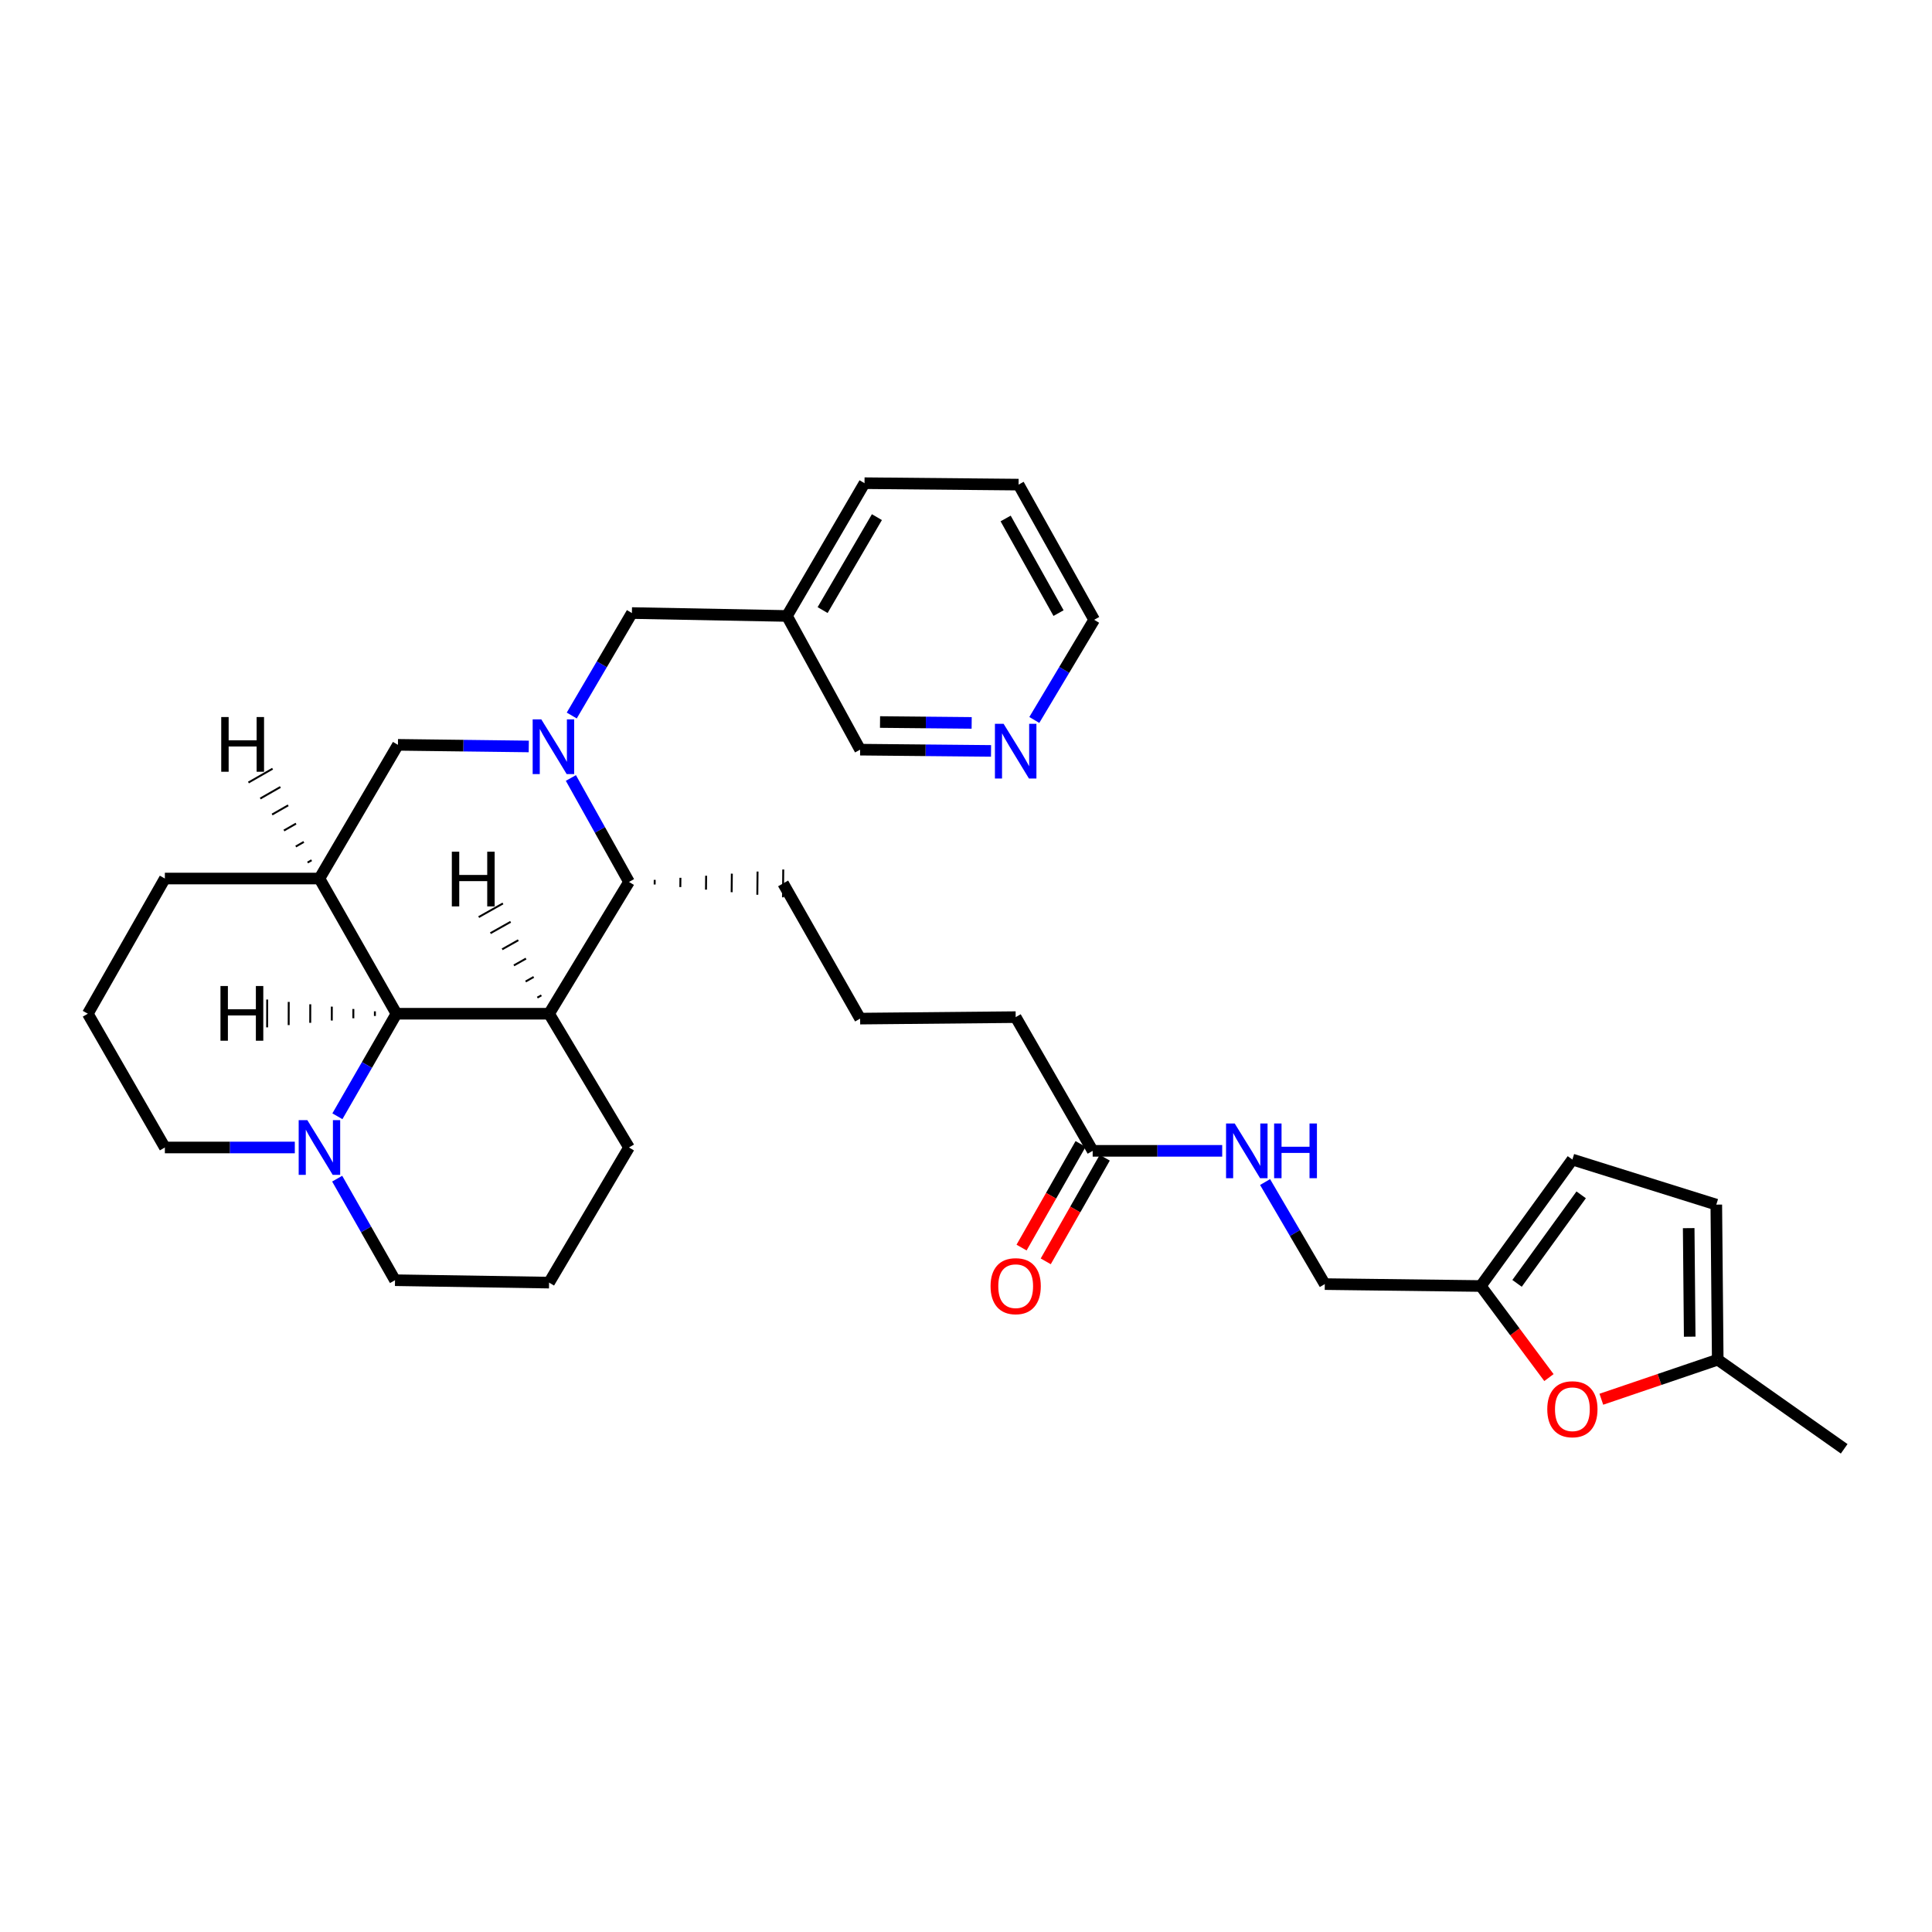 <?xml version='1.0' encoding='iso-8859-1'?>
<svg version='1.1' baseProfile='full'
              xmlns='http://www.w3.org/2000/svg'
                      xmlns:rdkit='http://www.rdkit.org/xml'
                      xmlns:xlink='http://www.w3.org/1999/xlink'
                  xml:space='preserve'
width='1000px' height='1000px' viewBox='0 0 1000 1000'>
<!-- END OF HEADER -->
<rect style='opacity:1.0;fill:#FFFFFF;stroke:none' width='1000' height='1000' x='0' y='0'> </rect>
<path class='bond-3' d='M 295.485,402.684 L 310.526,429.586' style='fill:none;fill-rule:evenodd;stroke:#0000FF;stroke-width:6px;stroke-linecap:butt;stroke-linejoin:miter;stroke-opacity:1' />
<path class='bond-3' d='M 310.526,429.586 L 325.567,456.488' style='fill:none;fill-rule:evenodd;stroke:#000000;stroke-width:6px;stroke-linecap:butt;stroke-linejoin:miter;stroke-opacity:1' />
<path class='bond-4' d='M 273.695,386.362 L 239.831,385.945' style='fill:none;fill-rule:evenodd;stroke:#0000FF;stroke-width:6px;stroke-linecap:butt;stroke-linejoin:miter;stroke-opacity:1' />
<path class='bond-4' d='M 239.831,385.945 L 205.967,385.528' style='fill:none;fill-rule:evenodd;stroke:#000000;stroke-width:6px;stroke-linecap:butt;stroke-linejoin:miter;stroke-opacity:1' />
<path class='bond-7' d='M 295.937,370.353 L 311.504,343.832' style='fill:none;fill-rule:evenodd;stroke:#0000FF;stroke-width:6px;stroke-linecap:butt;stroke-linejoin:miter;stroke-opacity:1' />
<path class='bond-7' d='M 311.504,343.832 L 327.071,317.311' style='fill:none;fill-rule:evenodd;stroke:#000000;stroke-width:6px;stroke-linecap:butt;stroke-linejoin:miter;stroke-opacity:1' />
<path class='bond-0' d='M 284.199,524.704 L 325.567,456.488' style='fill:none;fill-rule:evenodd;stroke:#000000;stroke-width:6px;stroke-linecap:butt;stroke-linejoin:miter;stroke-opacity:1' />
<path class='bond-18' d='M 284.199,524.704 L 325.567,593.936' style='fill:none;fill-rule:evenodd;stroke:#000000;stroke-width:6px;stroke-linecap:butt;stroke-linejoin:miter;stroke-opacity:1' />
<path class='bond-32' d='M 284.199,524.704 L 205.199,524.704' style='fill:none;fill-rule:evenodd;stroke:#000000;stroke-width:6px;stroke-linecap:butt;stroke-linejoin:miter;stroke-opacity:1' />
<path class='bond-37' d='M 280.22,515.19 L 278.128,516.368' style='fill:none;fill-rule:evenodd;stroke:#000000;stroke-width:1.0px;stroke-linecap:butt;stroke-linejoin:miter;stroke-opacity:1' />
<path class='bond-37' d='M 276.24,505.677 L 272.057,508.032' style='fill:none;fill-rule:evenodd;stroke:#000000;stroke-width:1.0px;stroke-linecap:butt;stroke-linejoin:miter;stroke-opacity:1' />
<path class='bond-37' d='M 272.26,496.163 L 265.986,499.696' style='fill:none;fill-rule:evenodd;stroke:#000000;stroke-width:1.0px;stroke-linecap:butt;stroke-linejoin:miter;stroke-opacity:1' />
<path class='bond-37' d='M 268.28,486.65 L 259.915,491.36' style='fill:none;fill-rule:evenodd;stroke:#000000;stroke-width:1.0px;stroke-linecap:butt;stroke-linejoin:miter;stroke-opacity:1' />
<path class='bond-37' d='M 264.3,477.136 L 253.844,483.024' style='fill:none;fill-rule:evenodd;stroke:#000000;stroke-width:1.0px;stroke-linecap:butt;stroke-linejoin:miter;stroke-opacity:1' />
<path class='bond-37' d='M 260.321,467.623 L 247.773,474.688' style='fill:none;fill-rule:evenodd;stroke:#000000;stroke-width:1.0px;stroke-linecap:butt;stroke-linejoin:miter;stroke-opacity:1' />
<path class='bond-1' d='M 205.199,524.704 L 165.335,454.728' style='fill:none;fill-rule:evenodd;stroke:#000000;stroke-width:6px;stroke-linecap:butt;stroke-linejoin:miter;stroke-opacity:1' />
<path class='bond-5' d='M 205.199,524.704 L 189.919,551.242' style='fill:none;fill-rule:evenodd;stroke:#000000;stroke-width:6px;stroke-linecap:butt;stroke-linejoin:miter;stroke-opacity:1' />
<path class='bond-5' d='M 189.919,551.242 L 174.638,577.779' style='fill:none;fill-rule:evenodd;stroke:#0000FF;stroke-width:6px;stroke-linecap:butt;stroke-linejoin:miter;stroke-opacity:1' />
<path class='bond-38' d='M 194.048,523.478 L 194.043,525.878' style='fill:none;fill-rule:evenodd;stroke:#000000;stroke-width:1.0px;stroke-linecap:butt;stroke-linejoin:miter;stroke-opacity:1' />
<path class='bond-38' d='M 182.898,522.253 L 182.887,527.053' style='fill:none;fill-rule:evenodd;stroke:#000000;stroke-width:1.0px;stroke-linecap:butt;stroke-linejoin:miter;stroke-opacity:1' />
<path class='bond-38' d='M 171.747,521.027 L 171.731,528.227' style='fill:none;fill-rule:evenodd;stroke:#000000;stroke-width:1.0px;stroke-linecap:butt;stroke-linejoin:miter;stroke-opacity:1' />
<path class='bond-38' d='M 160.597,519.801 L 160.575,529.401' style='fill:none;fill-rule:evenodd;stroke:#000000;stroke-width:1.0px;stroke-linecap:butt;stroke-linejoin:miter;stroke-opacity:1' />
<path class='bond-38' d='M 149.446,518.576 L 149.419,530.576' style='fill:none;fill-rule:evenodd;stroke:#000000;stroke-width:1.0px;stroke-linecap:butt;stroke-linejoin:miter;stroke-opacity:1' />
<path class='bond-38' d='M 138.296,517.35 L 138.262,531.75' style='fill:none;fill-rule:evenodd;stroke:#000000;stroke-width:1.0px;stroke-linecap:butt;stroke-linejoin:miter;stroke-opacity:1' />
<path class='bond-2' d='M 165.335,454.728 L 205.967,385.528' style='fill:none;fill-rule:evenodd;stroke:#000000;stroke-width:6px;stroke-linecap:butt;stroke-linejoin:miter;stroke-opacity:1' />
<path class='bond-19' d='M 165.335,454.728 L 85.335,454.728' style='fill:none;fill-rule:evenodd;stroke:#000000;stroke-width:6px;stroke-linecap:butt;stroke-linejoin:miter;stroke-opacity:1' />
<path class='bond-39' d='M 161.294,445.254 L 159.211,446.446' style='fill:none;fill-rule:evenodd;stroke:#000000;stroke-width:1.0px;stroke-linecap:butt;stroke-linejoin:miter;stroke-opacity:1' />
<path class='bond-39' d='M 157.253,435.779 L 153.087,438.164' style='fill:none;fill-rule:evenodd;stroke:#000000;stroke-width:1.0px;stroke-linecap:butt;stroke-linejoin:miter;stroke-opacity:1' />
<path class='bond-39' d='M 153.212,426.305 L 146.963,429.882' style='fill:none;fill-rule:evenodd;stroke:#000000;stroke-width:1.0px;stroke-linecap:butt;stroke-linejoin:miter;stroke-opacity:1' />
<path class='bond-39' d='M 149.171,416.831 L 140.839,421.6' style='fill:none;fill-rule:evenodd;stroke:#000000;stroke-width:1.0px;stroke-linecap:butt;stroke-linejoin:miter;stroke-opacity:1' />
<path class='bond-39' d='M 145.13,407.357 L 134.716,413.318' style='fill:none;fill-rule:evenodd;stroke:#000000;stroke-width:1.0px;stroke-linecap:butt;stroke-linejoin:miter;stroke-opacity:1' />
<path class='bond-39' d='M 141.089,397.882 L 128.592,405.037' style='fill:none;fill-rule:evenodd;stroke:#000000;stroke-width:1.0px;stroke-linecap:butt;stroke-linejoin:miter;stroke-opacity:1' />
<path class='bond-22' d='M 338.852,457.816 L 338.875,455.416' style='fill:none;fill-rule:evenodd;stroke:#000000;stroke-width:1.0px;stroke-linecap:butt;stroke-linejoin:miter;stroke-opacity:1' />
<path class='bond-22' d='M 352.136,459.144 L 352.183,454.344' style='fill:none;fill-rule:evenodd;stroke:#000000;stroke-width:1.0px;stroke-linecap:butt;stroke-linejoin:miter;stroke-opacity:1' />
<path class='bond-22' d='M 365.421,460.472 L 365.49,453.272' style='fill:none;fill-rule:evenodd;stroke:#000000;stroke-width:1.0px;stroke-linecap:butt;stroke-linejoin:miter;stroke-opacity:1' />
<path class='bond-22' d='M 378.705,461.8 L 378.798,452.2' style='fill:none;fill-rule:evenodd;stroke:#000000;stroke-width:1.0px;stroke-linecap:butt;stroke-linejoin:miter;stroke-opacity:1' />
<path class='bond-22' d='M 391.99,463.128 L 392.105,451.128' style='fill:none;fill-rule:evenodd;stroke:#000000;stroke-width:1.0px;stroke-linecap:butt;stroke-linejoin:miter;stroke-opacity:1' />
<path class='bond-22' d='M 405.274,464.456 L 405.413,450.056' style='fill:none;fill-rule:evenodd;stroke:#000000;stroke-width:1.0px;stroke-linecap:butt;stroke-linejoin:miter;stroke-opacity:1' />
<path class='bond-21' d='M 174.524,610.073 L 189.49,636.353' style='fill:none;fill-rule:evenodd;stroke:#0000FF;stroke-width:6px;stroke-linecap:butt;stroke-linejoin:miter;stroke-opacity:1' />
<path class='bond-21' d='M 189.49,636.353 L 204.455,662.633' style='fill:none;fill-rule:evenodd;stroke:#000000;stroke-width:6px;stroke-linecap:butt;stroke-linejoin:miter;stroke-opacity:1' />
<path class='bond-35' d='M 152.595,593.936 L 118.965,593.936' style='fill:none;fill-rule:evenodd;stroke:#0000FF;stroke-width:6px;stroke-linecap:butt;stroke-linejoin:miter;stroke-opacity:1' />
<path class='bond-35' d='M 118.965,593.936 L 85.335,593.936' style='fill:none;fill-rule:evenodd;stroke:#000000;stroke-width:6px;stroke-linecap:butt;stroke-linejoin:miter;stroke-opacity:1' />
<path class='bond-6' d='M 801.727,713.032 L 784.088,689.336' style='fill:none;fill-rule:evenodd;stroke:#FF0000;stroke-width:6px;stroke-linecap:butt;stroke-linejoin:miter;stroke-opacity:1' />
<path class='bond-6' d='M 784.088,689.336 L 766.449,665.641' style='fill:none;fill-rule:evenodd;stroke:#000000;stroke-width:6px;stroke-linecap:butt;stroke-linejoin:miter;stroke-opacity:1' />
<path class='bond-9' d='M 828.851,724.244 L 858.974,714.006' style='fill:none;fill-rule:evenodd;stroke:#FF0000;stroke-width:6px;stroke-linecap:butt;stroke-linejoin:miter;stroke-opacity:1' />
<path class='bond-9' d='M 858.974,714.006 L 889.097,703.769' style='fill:none;fill-rule:evenodd;stroke:#000000;stroke-width:6px;stroke-linecap:butt;stroke-linejoin:miter;stroke-opacity:1' />
<path class='bond-16' d='M 327.071,317.311 L 407.328,318.823' style='fill:none;fill-rule:evenodd;stroke:#000000;stroke-width:6px;stroke-linecap:butt;stroke-linejoin:miter;stroke-opacity:1' />
<path class='bond-8' d='M 766.449,665.641 L 685.713,664.649' style='fill:none;fill-rule:evenodd;stroke:#000000;stroke-width:6px;stroke-linecap:butt;stroke-linejoin:miter;stroke-opacity:1' />
<path class='bond-10' d='M 766.449,665.641 L 813.865,600.184' style='fill:none;fill-rule:evenodd;stroke:#000000;stroke-width:6px;stroke-linecap:butt;stroke-linejoin:miter;stroke-opacity:1' />
<path class='bond-10' d='M 785.223,664.27 L 818.414,618.45' style='fill:none;fill-rule:evenodd;stroke:#000000;stroke-width:6px;stroke-linecap:butt;stroke-linejoin:miter;stroke-opacity:1' />
<path class='bond-28' d='M 889.097,703.769 L 954.545,749.905' style='fill:none;fill-rule:evenodd;stroke:#000000;stroke-width:6px;stroke-linecap:butt;stroke-linejoin:miter;stroke-opacity:1' />
<path class='bond-36' d='M 889.097,703.769 L 888.353,623.512' style='fill:none;fill-rule:evenodd;stroke:#000000;stroke-width:6px;stroke-linecap:butt;stroke-linejoin:miter;stroke-opacity:1' />
<path class='bond-36' d='M 874.586,691.864 L 874.065,635.684' style='fill:none;fill-rule:evenodd;stroke:#000000;stroke-width:6px;stroke-linecap:butt;stroke-linejoin:miter;stroke-opacity:1' />
<path class='bond-11' d='M 813.865,600.184 L 888.353,623.512' style='fill:none;fill-rule:evenodd;stroke:#000000;stroke-width:6px;stroke-linecap:butt;stroke-linejoin:miter;stroke-opacity:1' />
<path class='bond-12' d='M 565.568,595.672 L 525.712,526.464' style='fill:none;fill-rule:evenodd;stroke:#000000;stroke-width:6px;stroke-linecap:butt;stroke-linejoin:miter;stroke-opacity:1' />
<path class='bond-13' d='M 565.568,595.672 L 599.089,595.672' style='fill:none;fill-rule:evenodd;stroke:#000000;stroke-width:6px;stroke-linecap:butt;stroke-linejoin:miter;stroke-opacity:1' />
<path class='bond-13' d='M 599.089,595.672 L 632.61,595.672' style='fill:none;fill-rule:evenodd;stroke:#0000FF;stroke-width:6px;stroke-linecap:butt;stroke-linejoin:miter;stroke-opacity:1' />
<path class='bond-15' d='M 559.312,592.109 L 544.036,618.926' style='fill:none;fill-rule:evenodd;stroke:#000000;stroke-width:6px;stroke-linecap:butt;stroke-linejoin:miter;stroke-opacity:1' />
<path class='bond-15' d='M 544.036,618.926 L 528.76,645.744' style='fill:none;fill-rule:evenodd;stroke:#FF0000;stroke-width:6px;stroke-linecap:butt;stroke-linejoin:miter;stroke-opacity:1' />
<path class='bond-15' d='M 571.824,599.236 L 556.548,626.054' style='fill:none;fill-rule:evenodd;stroke:#000000;stroke-width:6px;stroke-linecap:butt;stroke-linejoin:miter;stroke-opacity:1' />
<path class='bond-15' d='M 556.548,626.054 L 541.272,652.871' style='fill:none;fill-rule:evenodd;stroke:#FF0000;stroke-width:6px;stroke-linecap:butt;stroke-linejoin:miter;stroke-opacity:1' />
<path class='bond-17' d='M 654.801,611.83 L 670.257,638.239' style='fill:none;fill-rule:evenodd;stroke:#0000FF;stroke-width:6px;stroke-linecap:butt;stroke-linejoin:miter;stroke-opacity:1' />
<path class='bond-17' d='M 670.257,638.239 L 685.713,664.649' style='fill:none;fill-rule:evenodd;stroke:#000000;stroke-width:6px;stroke-linecap:butt;stroke-linejoin:miter;stroke-opacity:1' />
<path class='bond-14' d='M 512.959,388.67 L 479.08,388.347' style='fill:none;fill-rule:evenodd;stroke:#0000FF;stroke-width:6px;stroke-linecap:butt;stroke-linejoin:miter;stroke-opacity:1' />
<path class='bond-14' d='M 479.08,388.347 L 445.2,388.024' style='fill:none;fill-rule:evenodd;stroke:#000000;stroke-width:6px;stroke-linecap:butt;stroke-linejoin:miter;stroke-opacity:1' />
<path class='bond-14' d='M 502.933,374.174 L 479.217,373.947' style='fill:none;fill-rule:evenodd;stroke:#0000FF;stroke-width:6px;stroke-linecap:butt;stroke-linejoin:miter;stroke-opacity:1' />
<path class='bond-14' d='M 479.217,373.947 L 455.501,373.721' style='fill:none;fill-rule:evenodd;stroke:#000000;stroke-width:6px;stroke-linecap:butt;stroke-linejoin:miter;stroke-opacity:1' />
<path class='bond-34' d='M 535.357,372.652 L 550.846,346.73' style='fill:none;fill-rule:evenodd;stroke:#0000FF;stroke-width:6px;stroke-linecap:butt;stroke-linejoin:miter;stroke-opacity:1' />
<path class='bond-34' d='M 550.846,346.73 L 566.336,320.807' style='fill:none;fill-rule:evenodd;stroke:#000000;stroke-width:6px;stroke-linecap:butt;stroke-linejoin:miter;stroke-opacity:1' />
<path class='bond-23' d='M 407.328,318.823 L 445.2,388.024' style='fill:none;fill-rule:evenodd;stroke:#000000;stroke-width:6px;stroke-linecap:butt;stroke-linejoin:miter;stroke-opacity:1' />
<path class='bond-30' d='M 407.328,318.823 L 447.472,250.095' style='fill:none;fill-rule:evenodd;stroke:#000000;stroke-width:6px;stroke-linecap:butt;stroke-linejoin:miter;stroke-opacity:1' />
<path class='bond-30' d='M 425.784,315.777 L 453.885,267.667' style='fill:none;fill-rule:evenodd;stroke:#000000;stroke-width:6px;stroke-linecap:butt;stroke-linejoin:miter;stroke-opacity:1' />
<path class='bond-26' d='M 325.567,593.936 L 284.199,663.881' style='fill:none;fill-rule:evenodd;stroke:#000000;stroke-width:6px;stroke-linecap:butt;stroke-linejoin:miter;stroke-opacity:1' />
<path class='bond-27' d='M 85.335,454.728 L 45.455,524.704' style='fill:none;fill-rule:evenodd;stroke:#000000;stroke-width:6px;stroke-linecap:butt;stroke-linejoin:miter;stroke-opacity:1' />
<path class='bond-20' d='M 85.335,593.936 L 45.455,524.704' style='fill:none;fill-rule:evenodd;stroke:#000000;stroke-width:6px;stroke-linecap:butt;stroke-linejoin:miter;stroke-opacity:1' />
<path class='bond-33' d='M 204.455,662.633 L 284.199,663.881' style='fill:none;fill-rule:evenodd;stroke:#000000;stroke-width:6px;stroke-linecap:butt;stroke-linejoin:miter;stroke-opacity:1' />
<path class='bond-25' d='M 405.344,457.256 L 445.2,527.232' style='fill:none;fill-rule:evenodd;stroke:#000000;stroke-width:6px;stroke-linecap:butt;stroke-linejoin:miter;stroke-opacity:1' />
<path class='bond-24' d='M 525.712,526.464 L 445.2,527.232' style='fill:none;fill-rule:evenodd;stroke:#000000;stroke-width:6px;stroke-linecap:butt;stroke-linejoin:miter;stroke-opacity:1' />
<path class='bond-29' d='M 566.336,320.807 L 527.216,250.839' style='fill:none;fill-rule:evenodd;stroke:#000000;stroke-width:6px;stroke-linecap:butt;stroke-linejoin:miter;stroke-opacity:1' />
<path class='bond-29' d='M 547.899,317.34 L 520.515,268.362' style='fill:none;fill-rule:evenodd;stroke:#000000;stroke-width:6px;stroke-linecap:butt;stroke-linejoin:miter;stroke-opacity:1' />
<path class='bond-31' d='M 447.472,250.095 L 527.216,250.839' style='fill:none;fill-rule:evenodd;stroke:#000000;stroke-width:6px;stroke-linecap:butt;stroke-linejoin:miter;stroke-opacity:1' />
<path  class='atom-0' d='M 280.187 372.36
L 289.467 387.36
Q 290.387 388.84, 291.867 391.52
Q 293.347 394.2, 293.427 394.36
L 293.427 372.36
L 297.187 372.36
L 297.187 400.68
L 293.307 400.68
L 283.347 384.28
Q 282.187 382.36, 280.947 380.16
Q 279.747 377.96, 279.387 377.28
L 279.387 400.68
L 275.707 400.68
L 275.707 372.36
L 280.187 372.36
' fill='#0000FF'/>
<path  class='atom-6' d='M 159.075 579.776
L 168.355 594.776
Q 169.275 596.256, 170.755 598.936
Q 172.235 601.616, 172.315 601.776
L 172.315 579.776
L 176.075 579.776
L 176.075 608.096
L 172.195 608.096
L 162.235 591.696
Q 161.075 589.776, 159.835 587.576
Q 158.635 585.376, 158.275 584.696
L 158.275 608.096
L 154.595 608.096
L 154.595 579.776
L 159.075 579.776
' fill='#0000FF'/>
<path  class='atom-7' d='M 800.865 729.417
Q 800.865 722.617, 804.225 718.817
Q 807.585 715.017, 813.865 715.017
Q 820.145 715.017, 823.505 718.817
Q 826.865 722.617, 826.865 729.417
Q 826.865 736.297, 823.465 740.217
Q 820.065 744.097, 813.865 744.097
Q 807.625 744.097, 804.225 740.217
Q 800.865 736.337, 800.865 729.417
M 813.865 740.897
Q 818.185 740.897, 820.505 738.017
Q 822.865 735.097, 822.865 729.417
Q 822.865 723.857, 820.505 721.057
Q 818.185 718.217, 813.865 718.217
Q 809.545 718.217, 807.185 721.017
Q 804.865 723.817, 804.865 729.417
Q 804.865 735.137, 807.185 738.017
Q 809.545 740.897, 813.865 740.897
' fill='#FF0000'/>
<path  class='atom-14' d='M 639.084 581.512
L 648.364 596.512
Q 649.284 597.992, 650.764 600.672
Q 652.244 603.352, 652.324 603.512
L 652.324 581.512
L 656.084 581.512
L 656.084 609.832
L 652.204 609.832
L 642.244 593.432
Q 641.084 591.512, 639.844 589.312
Q 638.644 587.112, 638.284 586.432
L 638.284 609.832
L 634.604 609.832
L 634.604 581.512
L 639.084 581.512
' fill='#0000FF'/>
<path  class='atom-14' d='M 659.484 581.512
L 663.324 581.512
L 663.324 593.552
L 677.804 593.552
L 677.804 581.512
L 681.644 581.512
L 681.644 609.832
L 677.804 609.832
L 677.804 596.752
L 663.324 596.752
L 663.324 609.832
L 659.484 609.832
L 659.484 581.512
' fill='#0000FF'/>
<path  class='atom-15' d='M 519.452 374.632
L 528.732 389.632
Q 529.652 391.112, 531.132 393.792
Q 532.612 396.472, 532.692 396.632
L 532.692 374.632
L 536.452 374.632
L 536.452 402.952
L 532.572 402.952
L 522.612 386.552
Q 521.452 384.632, 520.212 382.432
Q 519.012 380.232, 518.652 379.552
L 518.652 402.952
L 514.972 402.952
L 514.972 374.632
L 519.452 374.632
' fill='#0000FF'/>
<path  class='atom-16' d='M 512.712 665.721
Q 512.712 658.921, 516.072 655.121
Q 519.432 651.321, 525.712 651.321
Q 531.992 651.321, 535.352 655.121
Q 538.712 658.921, 538.712 665.721
Q 538.712 672.601, 535.312 676.521
Q 531.912 680.401, 525.712 680.401
Q 519.472 680.401, 516.072 676.521
Q 512.712 672.641, 512.712 665.721
M 525.712 677.201
Q 530.032 677.201, 532.352 674.321
Q 534.712 671.401, 534.712 665.721
Q 534.712 660.161, 532.352 657.361
Q 530.032 654.521, 525.712 654.521
Q 521.392 654.521, 519.032 657.321
Q 516.712 660.121, 516.712 665.721
Q 516.712 671.441, 519.032 674.321
Q 521.392 677.201, 525.712 677.201
' fill='#FF0000'/>
<path  class='atom-33' d='M 233.867 440.835
L 237.707 440.835
L 237.707 452.875
L 252.187 452.875
L 252.187 440.835
L 256.027 440.835
L 256.027 469.155
L 252.187 469.155
L 252.187 456.075
L 237.707 456.075
L 237.707 469.155
L 233.867 469.155
L 233.867 440.835
' fill='#000000'/>
<path  class='atom-34' d='M 114.119 510.36
L 117.959 510.36
L 117.959 522.4
L 132.439 522.4
L 132.439 510.36
L 136.279 510.36
L 136.279 538.68
L 132.439 538.68
L 132.439 525.6
L 117.959 525.6
L 117.959 538.68
L 114.119 538.68
L 114.119 510.36
' fill='#000000'/>
<path  class='atom-35' d='M 114.509 371.139
L 118.349 371.139
L 118.349 383.179
L 132.829 383.179
L 132.829 371.139
L 136.669 371.139
L 136.669 399.459
L 132.829 399.459
L 132.829 386.379
L 118.349 386.379
L 118.349 399.459
L 114.509 399.459
L 114.509 371.139
' fill='#000000'/>
</svg>
